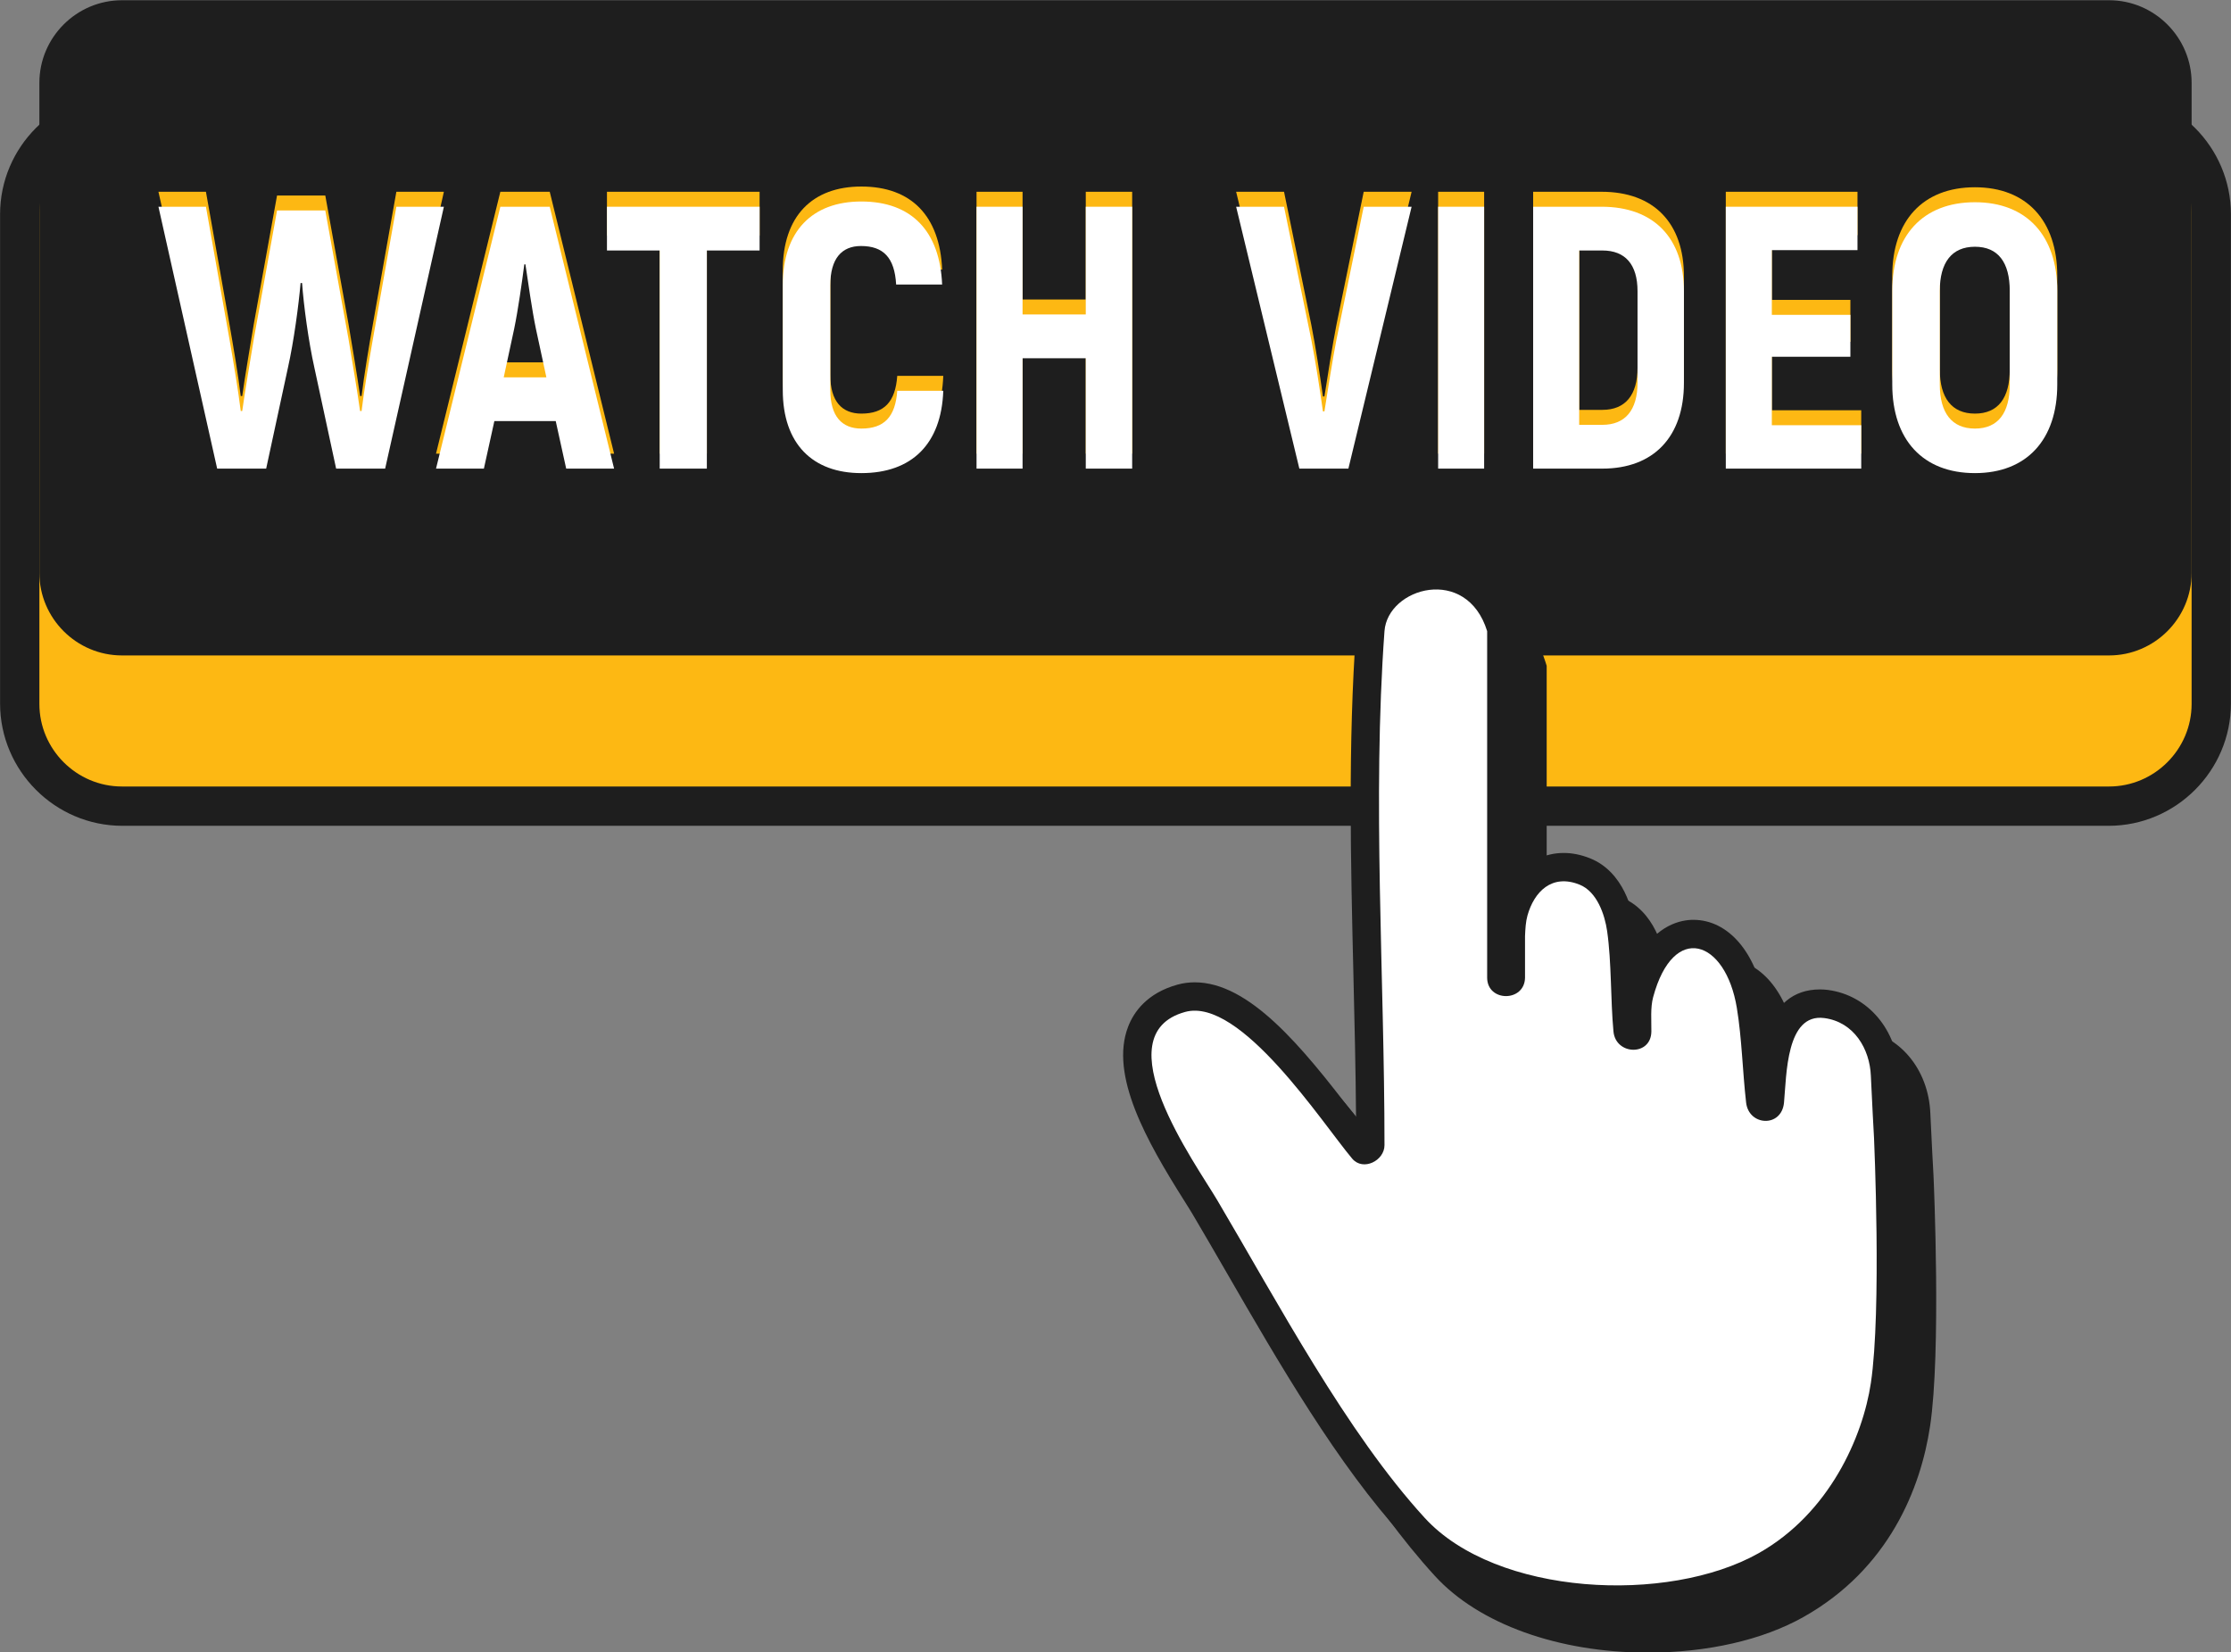 <?xml version="1.0" encoding="UTF-8" standalone="no"?><svg xmlns="http://www.w3.org/2000/svg" xmlns:xlink="http://www.w3.org/1999/xlink" fill="#000000" height="220.8" preserveAspectRatio="xMidYMid meet" version="1" viewBox="50.9 144.8 298.2 220.8" width="298.2" zoomAndPan="magnify"><rect x="50.9" y="144.8" width="298.2" height="220.8" fill="#808080" stroke="none"/><g><g id="change1_1"><path d="M 332.742 255.168 L 67.258 255.168 C 58.266 255.168 50.91 247.812 50.91 238.82 L 50.91 173.438 C 50.91 164.449 58.266 157.094 67.258 157.094 L 332.742 157.094 C 341.734 157.094 349.09 164.449 349.09 173.438 L 349.09 238.82 C 349.09 247.812 341.734 255.168 332.742 255.168" fill="#1e1e1e"/></g><g id="change2_1"><path d="M 332.805 249.914 L 67.199 249.914 C 61.129 249.914 56.164 244.945 56.164 238.879 L 56.164 173.379 C 56.164 167.312 61.129 162.348 67.199 162.348 L 332.805 162.348 C 338.871 162.348 343.836 167.312 343.836 173.379 L 343.836 238.879 C 343.836 244.945 338.871 249.914 332.805 249.914" fill="#fdb813"/></g><g id="change3_1"><path d="M 332.805 232.398 L 67.199 232.398 C 61.129 232.398 56.164 227.434 56.164 221.367 L 56.164 155.867 C 56.164 149.797 61.129 144.832 67.199 144.832 L 332.805 144.832 C 338.871 144.832 343.836 149.797 343.836 155.867 L 343.836 221.367 C 343.836 227.434 338.871 232.398 332.805 232.398" fill="#1e1e1e"/></g><g id="change1_2"><path d="M 309.336 301.906 C 309.336 301.906 309.023 296.242 308.914 293.609 C 308.672 287.664 304.762 283.023 299.398 282.316 C 299.043 282.27 298.684 282.246 298.336 282.246 C 294.57 282.246 292.527 284.52 291.387 287.336 C 291.27 286.246 291.129 285.156 290.953 284.078 C 289.832 277.316 286.086 272.945 281.402 272.945 C 279.844 272.945 276.48 273.523 274.027 278.023 C 273.945 276.641 273.824 275.262 273.633 273.93 C 273.324 271.766 272.117 266.527 267.598 264.723 C 266.41 264.246 265.227 264.008 264.074 264.008 C 261.516 264.008 259.254 265.176 257.633 267.219 L 257.633 233.789 L 257.461 233.242 C 255.891 228.16 251.891 225.004 247.027 225.004 C 241.504 225.004 236.711 229.078 236.344 234.09 C 235.23 249.391 235.605 265.121 235.969 280.34 C 236.117 286.598 236.273 293.031 236.32 299.363 C 236.266 299.297 236.215 299.227 236.16 299.152 C 229.02 289.742 222.012 281.297 214.754 281.297 C 213.969 281.297 213.195 281.398 212.453 281.605 C 208.355 282.742 206.605 285.281 205.859 287.215 C 203.34 293.734 208.383 302.602 213.305 310.402 C 213.777 311.156 214.188 311.801 214.488 312.312 C 215.961 314.797 217.465 317.402 219.008 320.07 C 225.98 332.137 233.883 345.809 242.707 355.438 C 248.574 361.844 259.199 365.664 271.133 365.668 C 271.133 365.668 271.137 365.668 271.137 365.668 C 279.07 365.668 286.484 363.996 291.977 360.898 C 303.391 354.465 307.633 343.695 308.879 335.406 C 310.367 325.504 309.383 302.902 309.336 301.906" fill="#1e1e1e"/></g><g id="change1_3"><path d="M 266.965 360.457 C 255.031 360.457 244.406 356.633 238.539 350.23 C 229.715 340.598 221.812 326.922 214.84 314.859 C 213.297 312.191 211.793 309.586 210.32 307.102 C 210.02 306.594 209.609 305.945 209.137 305.191 C 204.215 297.391 199.172 288.523 201.691 282.008 C 202.438 280.074 204.188 277.531 208.285 276.395 C 209.023 276.191 209.801 276.086 210.586 276.086 C 217.844 276.086 224.852 284.531 231.992 293.945 C 232.047 294.016 232.098 294.086 232.152 294.156 C 232.105 287.824 231.949 281.387 231.801 275.129 C 231.438 259.914 231.062 244.18 232.176 228.879 C 232.543 223.867 237.336 219.793 242.859 219.793 C 247.723 219.793 251.723 222.949 253.293 228.031 L 253.465 228.578 L 253.465 262.008 C 255.086 259.965 257.348 258.797 259.906 258.797 C 261.059 258.797 262.242 259.035 263.43 259.512 C 267.949 261.32 269.156 266.555 269.465 268.719 C 269.656 270.055 269.777 271.43 269.859 272.812 C 272.312 268.312 275.676 267.734 277.234 267.734 C 281.918 267.734 285.664 272.105 286.781 278.867 C 286.961 279.945 287.102 281.035 287.219 282.125 C 288.355 279.309 290.402 277.035 294.168 277.035 C 294.516 277.035 294.875 277.059 295.23 277.105 C 300.594 277.812 304.504 282.457 304.746 288.398 C 304.855 291.031 305.168 296.695 305.168 296.695 C 305.215 297.691 306.199 320.293 304.711 330.195 C 303.465 338.484 299.223 349.254 287.809 355.688 C 282.316 358.785 274.902 360.457 266.969 360.457 C 266.969 360.457 266.965 360.457 266.965 360.457" fill="#1e1e1e"/></g><g id="change4_1"><path d="M 301.387 296.902 C 301.387 296.902 301.07 291.207 300.961 288.555 C 300.816 285.035 298.746 281.391 294.738 280.863 C 289.629 280.191 289.699 288.469 289.355 292.156 C 289.039 295.531 284.648 295.309 284.289 292.156 C 283.812 288.004 283.727 283.594 283.047 279.488 C 281.547 270.414 274.578 267.988 271.863 278.066 C 271.48 279.488 271.641 281.18 271.625 282.656 C 271.594 285.977 266.859 285.848 266.559 282.656 C 266.16 278.395 266.316 273.477 265.715 269.254 C 265.398 267.039 264.363 263.965 262.02 263.027 C 258.324 261.551 255.953 263.984 255.066 267.152 C 254.832 267.988 254.777 268.934 254.738 269.918 L 254.738 275.48 C 254.672 278.742 249.703 278.742 249.676 275.48 L 249.676 229.152 C 246.93 220.289 236.379 223.312 235.953 229.152 C 234.305 251.805 235.953 275.133 235.953 297.855 C 235.953 299.922 233.09 301.375 231.633 299.645 C 227.648 294.918 216.695 277.996 209.297 280.047 C 198.27 283.102 210.672 300.258 213.582 305.172 C 221.699 318.891 230.891 336.27 241.336 347.668 C 250.895 358.105 273.828 359.215 285.961 352.383 C 295.441 347.039 299.887 336.812 300.965 329.633 C 302.414 319.98 301.387 296.902 301.387 296.902" fill="#ffffff"/></g><g id="change2_2"><path d="M 110.23 170.43 L 102.379 205.43 L 95.828 205.43 L 92.93 191.98 C 92.129 188.43 91.477 183.48 91.277 180.629 L 91.078 180.629 C 90.828 183.48 90.18 188.43 89.379 191.98 L 86.477 205.43 L 79.926 205.43 L 72.078 170.43 L 78.426 170.43 L 81.578 188.18 C 82.027 190.73 82.777 195.18 83.078 197.73 L 83.277 197.73 C 83.629 195.18 84.379 190.828 84.828 188.078 L 87.93 170.93 L 94.379 170.93 L 97.477 188.078 C 97.93 190.828 98.68 195.18 99.027 197.73 L 99.23 197.73 C 99.527 195.18 100.277 190.73 100.73 188.18 L 103.879 170.43 L 110.23 170.43" fill="#fdb813"/></g><g id="change2_3"><path d="M 123.93 193.23 L 122.527 186.73 C 122.027 184.328 121.48 180.48 121.129 178.129 L 120.98 178.129 C 120.68 180.48 120.129 184.328 119.629 186.73 L 118.23 193.23 Z M 125.18 199.078 L 116.977 199.078 L 115.578 205.43 L 109.18 205.43 L 117.777 170.43 L 124.379 170.43 L 132.98 205.43 L 126.578 205.43 L 125.18 199.078" fill="#fdb813"/></g><g id="change2_4"><path d="M 152.43 176.277 L 145.379 176.277 L 145.379 205.43 L 139.078 205.43 L 139.078 176.277 L 132.027 176.277 L 132.027 170.43 L 152.43 170.43 L 152.43 176.277" fill="#fdb813"/></g><g id="change2_5"><path d="M 155.527 194.93 L 155.527 180.93 C 155.527 173.68 159.477 169.73 166.027 169.73 C 172.727 169.73 176.527 173.68 176.828 180.828 L 170.68 180.828 C 170.477 177.23 168.977 175.68 165.977 175.68 C 163.43 175.68 161.879 177.328 161.879 180.93 L 161.879 194.93 C 161.879 198.43 163.43 200.078 166.027 200.078 C 169.078 200.078 170.578 198.531 170.828 195.031 L 176.98 195.031 C 176.73 202.133 172.777 206.031 166.027 206.031 C 159.527 206.031 155.527 202.133 155.527 194.93" fill="#fdb813"/></g><g id="change2_6"><path d="M 202.227 170.43 L 202.227 205.43 L 196.027 205.43 L 196.027 190.68 L 187.578 190.68 L 187.578 205.43 L 181.426 205.43 L 181.426 170.43 L 187.578 170.43 L 187.578 184.828 L 196.027 184.828 L 196.027 170.43 L 202.227 170.43" fill="#fdb813"/></g><g id="change2_7"><path d="M 216.125 170.43 L 222.527 170.43 L 226.176 188.23 C 226.727 191.031 227.328 194.93 227.727 197.781 L 227.926 197.781 C 228.379 194.93 228.977 191.031 229.527 188.23 L 233.176 170.43 L 239.578 170.43 L 231.129 205.43 L 224.574 205.43 L 216.125 170.43" fill="#fdb813"/></g><g id="change2_8"><path d="M 249.273 170.43 L 249.273 205.43 L 243.125 205.43 L 243.125 170.43 L 249.273 170.43" fill="#fdb813"/></g><g id="change2_9"><path d="M 265.074 199.578 C 268.125 199.578 269.777 197.629 269.777 193.93 L 269.777 181.73 C 269.777 178.129 268.125 176.277 265.074 176.277 L 261.977 176.277 L 261.977 199.578 Z M 255.824 170.43 L 264.977 170.43 C 271.926 170.43 275.977 174.578 275.977 181.73 L 275.977 193.98 C 275.977 201.18 271.926 205.43 265.074 205.43 L 255.824 205.43 L 255.824 170.43" fill="#fdb813"/></g><g id="change2_10"><path d="M 299.676 199.629 L 299.676 205.43 L 281.574 205.43 L 281.574 170.43 L 299.176 170.43 L 299.176 176.23 L 287.727 176.23 L 287.727 184.879 L 298.227 184.879 L 298.227 190.48 L 287.727 190.48 L 287.727 199.629 L 299.676 199.629" fill="#fdb813"/></g><g id="change2_11"><path d="M 319.527 194.18 L 319.527 181.68 C 319.527 177.879 317.977 175.777 314.875 175.777 C 311.777 175.777 310.176 177.879 310.176 181.68 L 310.176 194.18 C 310.176 197.98 311.777 200.078 314.875 200.078 C 317.977 200.078 319.527 197.98 319.527 194.18 Z M 303.824 194.18 L 303.824 181.68 C 303.824 174.277 307.926 169.828 314.875 169.828 C 321.777 169.828 325.879 174.277 325.879 181.68 L 325.879 194.18 C 325.879 201.578 321.777 206.031 314.875 206.031 C 307.926 206.031 303.824 201.578 303.824 194.18" fill="#fdb813"/></g><g id="change4_2"><path d="M 110.23 172.43 L 102.379 207.43 L 95.828 207.43 L 92.93 193.98 C 92.129 190.43 91.477 185.48 91.277 182.629 L 91.078 182.629 C 90.828 185.48 90.18 190.43 89.379 193.98 L 86.477 207.43 L 79.926 207.43 L 72.078 172.43 L 78.426 172.43 L 81.578 190.18 C 82.027 192.73 82.777 197.18 83.078 199.73 L 83.277 199.73 C 83.629 197.18 84.379 192.828 84.828 190.078 L 87.93 172.93 L 94.379 172.93 L 97.477 190.078 C 97.93 192.828 98.68 197.18 99.027 199.73 L 99.23 199.73 C 99.527 197.18 100.277 192.73 100.73 190.18 L 103.879 172.43 L 110.23 172.43" fill="#ffffff"/></g><g id="change4_3"><path d="M 123.93 195.23 L 122.527 188.73 C 122.027 186.328 121.48 182.48 121.129 180.129 L 120.98 180.129 C 120.68 182.48 120.129 186.328 119.629 188.73 L 118.23 195.23 Z M 125.18 201.078 L 116.977 201.078 L 115.578 207.43 L 109.18 207.43 L 117.777 172.43 L 124.379 172.43 L 132.98 207.43 L 126.578 207.43 L 125.18 201.078" fill="#ffffff"/></g><g id="change4_4"><path d="M 152.43 178.277 L 145.379 178.277 L 145.379 207.43 L 139.078 207.43 L 139.078 178.277 L 132.027 178.277 L 132.027 172.43 L 152.43 172.43 L 152.43 178.277" fill="#ffffff"/></g><g id="change4_5"><path d="M 155.527 196.93 L 155.527 182.93 C 155.527 175.68 159.477 171.73 166.027 171.73 C 172.727 171.73 176.527 175.68 176.828 182.828 L 170.68 182.828 C 170.477 179.23 168.977 177.68 165.977 177.68 C 163.43 177.68 161.879 179.328 161.879 182.93 L 161.879 196.93 C 161.879 200.43 163.43 202.078 166.027 202.078 C 169.078 202.078 170.578 200.531 170.828 197.031 L 176.98 197.031 C 176.73 204.133 172.777 208.031 166.027 208.031 C 159.527 208.031 155.527 204.133 155.527 196.93" fill="#ffffff"/></g><g id="change4_6"><path d="M 202.227 172.43 L 202.227 207.43 L 196.027 207.43 L 196.027 192.68 L 187.578 192.68 L 187.578 207.43 L 181.426 207.43 L 181.426 172.43 L 187.578 172.43 L 187.578 186.828 L 196.027 186.828 L 196.027 172.43 L 202.227 172.43" fill="#ffffff"/></g><g id="change4_7"><path d="M 216.125 172.43 L 222.527 172.43 L 226.176 190.23 C 226.727 193.031 227.328 196.93 227.727 199.781 L 227.926 199.781 C 228.379 196.93 228.977 193.031 229.527 190.23 L 233.176 172.43 L 239.578 172.43 L 231.129 207.43 L 224.574 207.43 L 216.125 172.43" fill="#ffffff"/></g><g id="change4_8"><path d="M 249.273 172.43 L 249.273 207.43 L 243.125 207.43 L 243.125 172.43 L 249.273 172.43" fill="#ffffff"/></g><g id="change4_9"><path d="M 265.074 201.578 C 268.125 201.578 269.777 199.629 269.777 195.93 L 269.777 183.73 C 269.777 180.129 268.125 178.277 265.074 178.277 L 261.977 178.277 L 261.977 201.578 Z M 255.824 172.43 L 264.977 172.43 C 271.926 172.43 275.977 176.578 275.977 183.73 L 275.977 195.98 C 275.977 203.18 271.926 207.43 265.074 207.43 L 255.824 207.43 L 255.824 172.43" fill="#ffffff"/></g><g id="change4_10"><path d="M 299.676 201.629 L 299.676 207.43 L 281.574 207.43 L 281.574 172.43 L 299.176 172.43 L 299.176 178.23 L 287.727 178.23 L 287.727 186.879 L 298.227 186.879 L 298.227 192.48 L 287.727 192.48 L 287.727 201.629 L 299.676 201.629" fill="#ffffff"/></g><g id="change4_11"><path d="M 319.527 196.18 L 319.527 183.68 C 319.527 179.879 317.977 177.777 314.875 177.777 C 311.777 177.777 310.176 179.879 310.176 183.68 L 310.176 196.18 C 310.176 199.98 311.777 202.078 314.875 202.078 C 317.977 202.078 319.527 199.98 319.527 196.18 Z M 303.824 196.18 L 303.824 183.68 C 303.824 176.277 307.926 171.828 314.875 171.828 C 321.777 171.828 325.879 176.277 325.879 183.68 L 325.879 196.18 C 325.879 203.578 321.777 208.031 314.875 208.031 C 307.926 208.031 303.824 203.578 303.824 196.18" fill="#ffffff"/></g></g></svg>